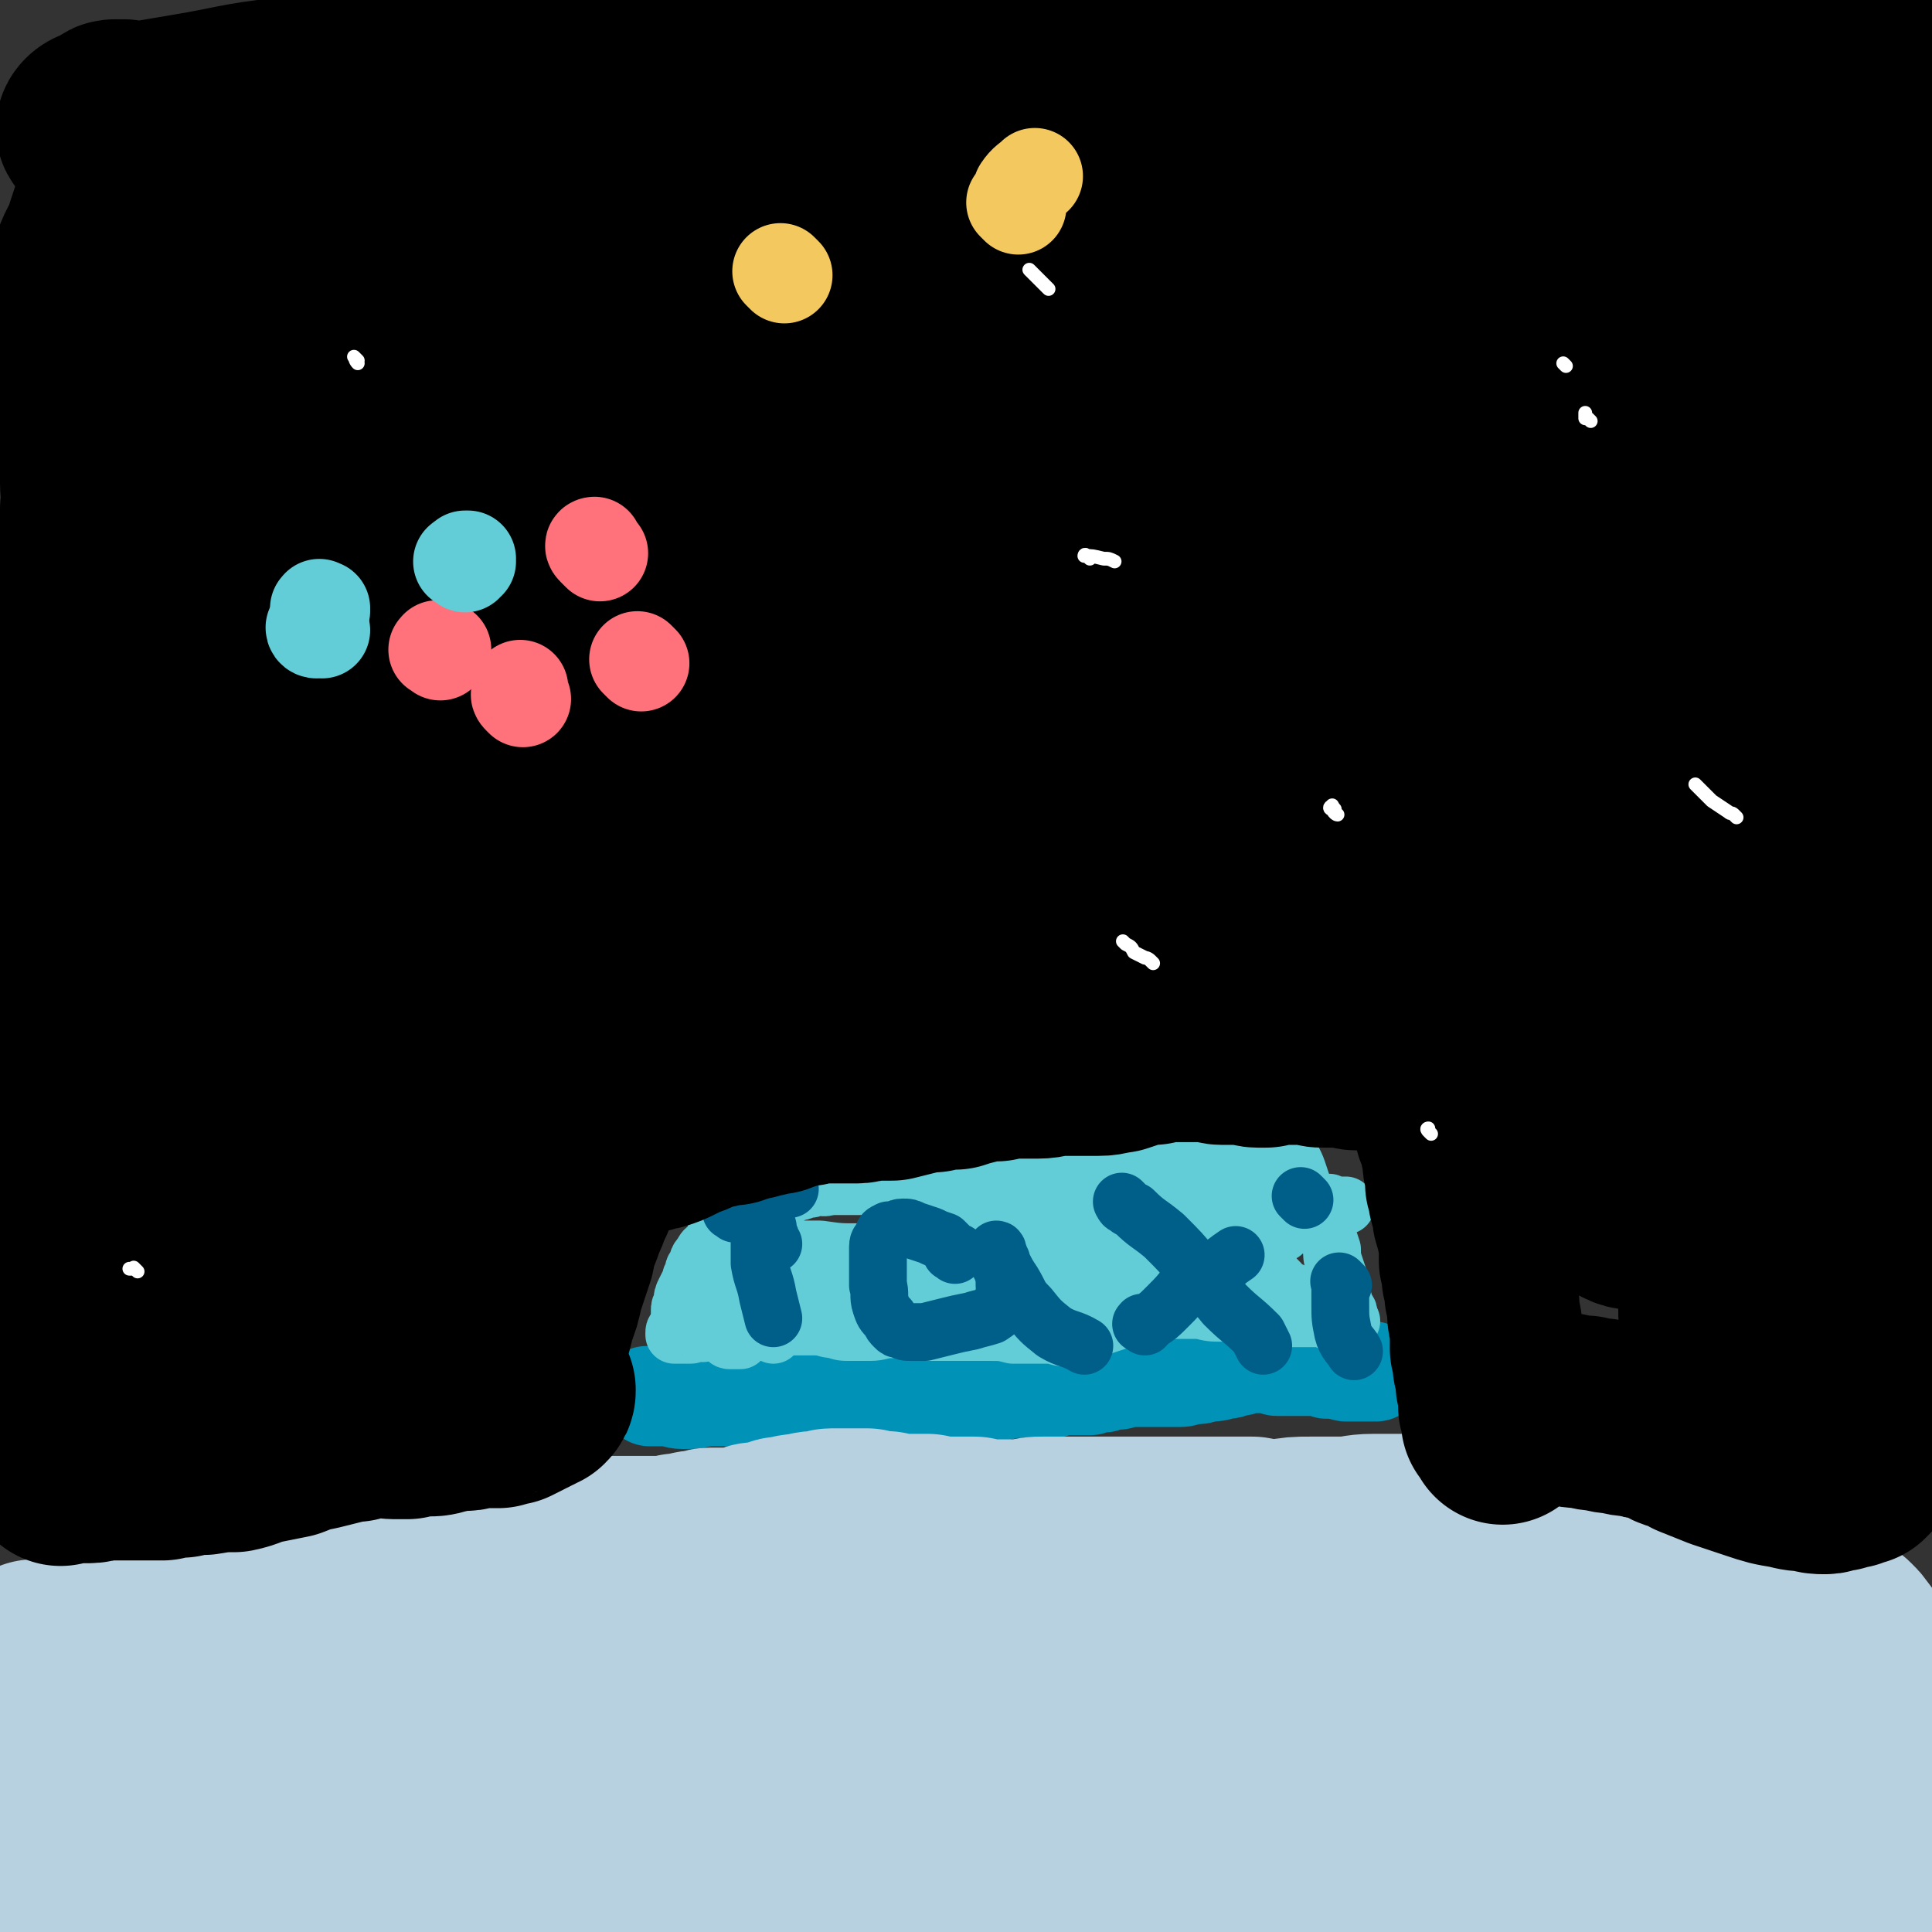 <svg viewBox='0 0 702 702' version='1.1' xmlns='http://www.w3.org/2000/svg' xmlns:xlink='http://www.w3.org/1999/xlink'><rect x="0" y="0" width="702" height="702" fill="#333333" stroke="none"/><g fill='none' stroke='#0093B7' stroke-width='35' stroke-linecap='round' stroke-linejoin='round'><path d='M500,499c-1,-1 -1,-1 -1,-1 -1,-1 0,0 0,0 0,0 0,0 0,0 0,1 0,1 0,1 -1,0 -1,0 -1,0 -1,0 -1,0 -2,0 -1,0 -1,0 -1,0 -3,0 -3,0 -6,0 -4,-1 -4,-1 -7,-1 -3,-1 -3,-1 -6,-1 -3,0 -3,0 -6,0 -3,0 -3,0 -6,0 -1,0 -1,-1 -2,-1 -2,0 -2,0 -3,0 -2,0 -2,0 -3,0 -1,0 -1,0 -3,0 -2,1 -2,1 -4,1 -2,1 -2,1 -4,1 -3,1 -3,1 -6,1 -3,1 -3,1 -5,1 -3,0 -3,1 -5,1 -2,0 -3,0 -5,0 -2,0 -2,0 -4,0 -2,0 -2,0 -4,0 -2,0 -2,0 -4,0 -1,0 -1,0 -3,0 -1,0 -1,1 -3,1 -1,0 -1,0 -3,0 -1,0 -1,1 -2,1 -2,0 -2,0 -3,0 -1,0 -1,1 -2,1 -1,0 -1,0 -2,0 -1,0 -1,0 -2,0 -2,0 -2,0 -3,0 -2,0 -2,0 -3,0 -2,0 -2,1 -4,1 -2,0 -2,0 -5,0 -2,0 -2,0 -5,0 -2,0 -2,0 -5,0 -2,0 -2,1 -4,1 -2,0 -2,0 -3,0 -2,0 -2,0 -3,0 -2,0 -2,0 -3,0 -2,0 -2,0 -3,0 -2,0 -2,0 -4,0 -3,0 -3,0 -5,0 -2,0 -2,0 -5,0 -2,0 -2,1 -5,1 -2,0 -2,0 -5,0 -2,0 -2,1 -4,1 -2,0 -2,0 -3,0 -1,0 -1,0 -2,0 -2,0 -2,0 -3,0 -2,0 -2,0 -3,0 -1,0 -1,0 -3,0 -1,-1 -1,-1 -3,-1 -1,0 -1,0 -2,0 -2,0 -2,1 -3,1 -1,0 -1,0 -2,0 -1,0 -1,0 -2,0 -1,0 -1,0 -2,0 -1,0 -1,0 -2,0 -2,0 -2,0 -3,0 -1,0 -1,0 -3,0 -1,0 -1,0 -2,0 -2,0 -2,0 -3,0 -1,0 -1,0 -2,0 -2,0 -2,0 -3,0 -1,0 -1,0 -2,0 -2,0 -2,0 -3,0 -1,0 -1,0 -2,0 -2,0 -2,0 -4,0 -1,0 -1,0 -3,0 -2,0 -2,0 -3,0 -2,0 -2,0 -3,0 -1,0 -1,-1 -2,-1 -1,0 -2,0 -2,0 0,0 1,0 1,0 '/><path d='M266,506c-1,-1 -1,-1 -1,-1 -1,-1 -1,0 -1,0 -1,1 -1,1 -1,1 -3,1 -3,1 -7,2 -4,1 -4,1 -8,1 -3,0 -3,-1 -6,-1 -2,0 -2,0 -4,0 -1,0 -1,0 -2,0 -1,-1 -2,-1 -1,-1 0,-1 0,0 1,0 1,0 1,0 1,0 '/></g>
<g fill='none' stroke='#63CDD7' stroke-width='21' stroke-linecap='round' stroke-linejoin='round'><path d='M491,480c-1,-1 -1,-1 -1,-1 -1,-1 0,-1 0,-1 0,0 0,0 0,0 0,0 -1,0 -1,0 0,0 0,0 0,0 0,-1 0,-1 0,-1 -1,-3 -1,-3 -1,-5 -1,-3 -1,-3 -1,-6 -1,-3 -1,-3 -2,-6 -1,-3 -1,-3 -1,-6 -1,-3 -1,-3 -2,-6 -2,-3 -2,-3 -3,-5 -1,-3 -1,-3 -2,-5 -2,-3 -2,-3 -3,-5 -1,-3 -1,-3 -2,-6 -1,-3 -1,-3 -2,-5 -1,-2 -2,-2 -2,-4 -1,-1 -1,-2 -1,-2 -1,-2 -1,-1 -1,-2 0,0 0,0 0,0 1,0 1,0 1,1 1,0 0,0 0,1 0,0 0,1 0,1 0,0 -1,0 -1,0 -1,1 -1,1 -2,1 -2,0 -2,0 -4,0 -2,0 -2,1 -4,1 -4,1 -4,1 -8,1 -4,1 -4,1 -8,1 -5,0 -5,1 -9,1 -5,0 -5,0 -10,0 -4,1 -4,1 -9,1 -4,0 -4,0 -8,0 -4,0 -4,0 -7,0 -3,0 -3,1 -6,1 -3,0 -3,0 -6,0 -3,1 -3,1 -6,1 -3,0 -3,1 -7,1 -4,0 -4,0 -8,0 -3,0 -3,0 -7,0 -4,-1 -4,-1 -7,-1 -3,0 -3,0 -6,0 -3,-1 -3,-1 -6,-1 -3,1 -3,1 -7,1 -3,0 -3,0 -6,1 -3,0 -3,0 -6,1 -3,0 -3,1 -5,1 -2,0 -2,0 -4,0 -2,0 -2,0 -4,1 -1,0 -1,0 -3,1 -1,1 -1,1 -2,1 -2,1 -2,0 -4,0 -2,1 -2,1 -4,1 -2,1 -2,1 -4,1 -2,1 -2,2 -4,2 -2,1 -2,1 -5,2 -2,1 -2,1 -4,1 -2,0 -2,0 -4,0 -2,1 -2,1 -3,1 -2,0 -2,0 -3,0 -2,1 -2,1 -3,1 -1,0 -1,0 -2,0 -1,0 -1,0 -1,0 0,0 1,1 1,1 0,1 0,1 0,1 0,1 0,1 0,1 0,1 0,1 0,1 0,1 0,1 0,2 -1,2 -1,2 -1,3 -1,2 -1,2 -2,4 -2,1 -2,1 -3,3 -2,2 -1,2 -2,4 -1,1 -1,1 -1,3 -1,1 -1,1 -1,2 -1,2 -1,2 -2,4 -1,2 -1,2 -1,4 -1,2 -1,2 -1,3 0,2 0,2 0,3 1,0 1,0 1,1 '/><path d='M266,458c-1,-1 -1,-1 -1,-1 -1,-1 0,-1 0,-1 0,0 0,0 0,0 0,-1 0,-1 0,-1 1,-1 2,0 3,0 4,-1 4,-1 9,-1 4,0 4,0 9,0 6,0 6,0 12,0 7,1 7,1 14,1 7,0 7,1 14,1 7,1 7,0 15,1 7,0 7,1 13,1 7,0 7,0 13,0 6,1 6,1 11,1 4,0 4,0 9,0 4,0 4,0 9,0 4,0 4,0 9,0 5,-1 5,-1 10,-1 3,0 3,0 6,0 2,0 2,0 5,0 1,0 1,0 3,0 1,0 1,0 3,0 2,0 2,0 4,0 2,0 2,1 4,1 2,0 2,0 4,0 1,0 1,1 3,1 1,0 1,0 2,0 1,0 2,0 2,0 '/><path d='M431,439c-1,-1 -2,-1 -1,-1 0,-1 1,0 1,0 1,0 0,-1 0,-1 0,0 1,0 1,0 3,1 3,0 6,1 3,2 3,2 6,4 2,2 2,2 5,4 2,2 2,2 4,4 2,3 2,3 4,5 2,3 2,3 4,6 2,3 2,3 4,5 2,3 3,2 5,5 3,2 2,3 5,5 3,2 3,1 6,2 1,1 1,2 2,2 1,1 2,1 2,1 1,0 0,-1 0,-1 0,-1 0,-1 0,-1 -1,-2 -1,-2 -3,-3 -2,-2 -2,-1 -5,-3 -4,-2 -4,-2 -8,-4 -5,-2 -5,-2 -11,-4 -8,-3 -8,-3 -16,-5 -11,-2 -11,-2 -22,-4 -12,-2 -12,-2 -24,-3 -10,-1 -10,-1 -19,-1 -6,0 -6,0 -13,0 -3,0 -3,0 -6,0 -1,0 -1,1 -1,1 1,0 1,-1 2,-1 5,-2 6,-1 11,-2 9,-1 9,-2 18,-2 13,-1 13,-1 27,-1 13,0 13,0 26,0 8,1 8,1 15,1 4,0 4,0 8,0 1,0 2,0 2,0 1,-1 0,-1 0,-1 -2,0 -2,0 -4,0 -6,0 -6,0 -12,0 -14,0 -14,0 -28,0 -18,0 -18,-1 -36,-1 -17,0 -17,1 -33,0 -11,0 -11,-2 -22,-2 -3,-1 -4,0 -5,0 -1,0 0,0 1,0 3,0 3,0 6,0 6,1 6,2 11,2 13,1 13,1 26,1 19,1 19,0 38,1 14,1 14,1 29,2 8,1 8,1 16,2 3,0 3,0 6,0 1,0 1,0 1,0 -2,-1 -2,-1 -5,-1 -5,-2 -5,-2 -12,-2 -12,-1 -12,-1 -25,-1 -16,0 -16,0 -33,1 -15,1 -15,2 -29,3 -12,2 -12,2 -23,3 -6,1 -6,0 -12,1 -2,1 -3,1 -4,1 0,1 1,1 2,1 4,0 4,0 8,0 9,-1 9,-1 18,-2 17,-2 17,-2 35,-4 18,-1 18,-1 36,-2 12,-1 12,-1 24,-1 6,-1 6,0 12,0 1,0 2,0 3,0 0,0 0,0 0,0 -1,0 -1,0 -3,1 -4,1 -4,1 -8,2 -7,3 -7,3 -14,5 -10,3 -10,4 -21,6 -12,3 -12,3 -25,4 -7,1 -7,1 -15,1 -3,-1 -4,-1 -5,-1 0,-1 1,-1 2,-1 5,1 5,1 9,1 11,1 11,0 21,1 14,1 14,0 27,2 11,2 10,3 21,5 8,2 8,2 17,3 6,1 6,1 12,1 5,0 5,0 10,-1 3,0 3,0 5,-1 1,0 2,0 2,0 0,-1 -1,-1 -1,-1 -1,-1 0,-1 0,-1 -1,0 -1,0 -2,0 -2,0 -2,-1 -3,-1 -3,0 -3,0 -6,0 -5,-1 -5,-1 -9,-1 -7,0 -7,1 -13,1 -7,0 -7,0 -13,0 -5,0 -5,0 -11,0 -3,0 -3,0 -5,0 -1,0 -2,0 -2,0 0,0 1,1 1,1 2,0 2,0 4,0 3,1 3,1 6,1 4,1 4,1 8,1 4,0 4,1 8,1 4,0 4,0 8,0 4,1 4,1 9,1 4,0 4,0 8,0 2,0 2,0 4,0 2,0 2,-1 2,-1 0,-1 -1,0 -1,0 -2,-1 -2,-1 -4,-1 -4,-1 -4,-1 -8,-1 -6,0 -6,0 -11,0 -6,0 -6,0 -12,0 -6,0 -6,0 -12,0 -5,0 -5,0 -10,0 -4,1 -4,1 -9,1 -3,1 -3,1 -7,2 -3,1 -3,1 -6,2 -3,1 -3,1 -6,2 -3,1 -3,1 -5,2 -3,1 -3,1 -5,1 -3,0 -3,-1 -6,-1 -3,0 -3,0 -6,0 -4,0 -4,0 -7,0 -4,-1 -4,-1 -8,-1 -3,0 -3,0 -7,0 -3,0 -3,0 -6,0 -3,0 -3,0 -6,0 -2,0 -3,0 -5,0 -3,0 -3,-1 -6,-1 -3,0 -3,0 -6,0 -4,0 -4,1 -8,1 -3,0 -3,0 -7,0 -3,0 -3,0 -6,-1 -3,0 -3,-1 -7,-1 -3,0 -3,0 -6,0 -4,0 -4,0 -7,0 -2,0 -2,0 -5,0 -2,1 -2,1 -5,1 -1,1 -1,1 -3,1 -1,1 -1,1 -3,1 -1,1 -1,1 -2,1 -1,0 -1,0 -1,0 0,1 1,1 1,1 2,0 2,0 4,0 0,-1 0,-1 1,-1 '/><path d='M281,485c-1,-1 -1,-1 -1,-1 -1,-1 0,-1 0,-1 0,0 0,0 0,0 0,-1 0,-1 0,-2 1,0 1,0 2,0 4,-1 4,-2 8,-2 5,-1 5,-1 10,-1 7,-1 7,-1 14,-1 8,0 8,0 16,0 9,1 9,1 18,1 8,1 8,1 16,1 5,1 5,1 11,1 2,0 3,0 3,0 1,0 0,0 -1,0 -2,0 -2,0 -5,0 -5,-1 -5,-1 -10,-1 -8,-1 -8,-1 -15,-2 -8,-2 -8,-2 -17,-3 -8,-2 -8,-2 -16,-2 -7,-1 -7,-1 -14,-1 -5,0 -5,0 -11,0 -2,1 -2,0 -5,1 -1,0 -1,1 -1,1 0,0 1,0 2,0 2,1 2,1 4,1 3,-1 3,-1 7,-1 7,0 7,1 14,1 12,1 12,1 23,1 11,0 11,0 22,0 4,0 5,0 8,-1 1,-1 1,-2 1,-2 -1,-2 -1,-2 -3,-3 -4,-2 -4,-2 -8,-2 -5,-1 -5,-1 -11,-1 -9,1 -9,1 -18,2 -7,2 -7,2 -15,3 -5,1 -5,1 -11,1 -3,1 -3,1 -7,1 -3,1 -3,1 -6,1 -3,1 -3,1 -6,1 -3,1 -2,1 -5,2 -2,1 -2,1 -4,1 -2,1 -2,1 -3,1 -2,1 -2,2 -3,2 -2,1 -2,1 -4,2 -2,1 -2,1 -4,1 -1,1 -1,0 -3,0 -1,0 -1,1 -2,1 -1,0 -1,0 -2,0 -1,0 -1,0 -2,0 -1,0 -1,0 -1,0 -1,0 -1,0 -1,0 0,-1 0,-1 0,-1 0,-1 1,-1 1,-1 1,-1 1,-1 2,-1 2,-3 2,-3 4,-6 1,-1 1,-1 2,-2 '/><path d='M256,477c-1,-1 -1,-1 -1,-1 -1,-1 0,-1 0,-2 0,-1 1,-1 1,-2 0,-2 0,-2 0,-4 1,-5 1,-5 3,-10 1,-3 2,-3 5,-6 1,-1 1,-1 2,-2 '/><path d='M293,431c-1,-1 -1,-1 -1,-1 -1,-1 -1,0 -1,0 0,0 0,0 0,0 1,0 1,0 2,0 4,1 4,1 9,1 4,0 4,0 8,0 5,0 5,0 10,0 4,-1 4,-1 9,-1 4,0 4,1 9,1 6,0 6,1 11,1 7,0 7,0 13,0 8,1 8,1 15,1 9,0 9,0 17,0 9,-1 9,-1 17,-2 7,-1 7,0 15,-1 5,-1 5,-1 11,-2 3,-1 3,-1 7,-1 3,-1 3,-1 6,0 4,1 4,1 8,2 4,2 3,2 7,3 5,2 5,2 10,3 4,2 4,2 8,2 2,1 2,1 4,1 1,0 2,0 2,0 '/></g>
<g fill='none' stroke='#005F89' stroke-width='21' stroke-linecap='round' stroke-linejoin='round'><path d='M281,452c-1,-1 -1,-1 -1,-1 -1,-1 0,-1 0,-1 0,-1 -1,-1 -1,-1 0,-2 0,-2 0,-3 -1,-2 -1,-2 -1,-3 -1,-1 -1,-1 -1,-2 0,0 0,0 0,0 0,1 0,1 0,2 -1,3 -1,3 -1,6 0,5 0,5 0,10 1,6 2,6 3,12 1,4 1,4 2,8 '/><path d='M267,441c-1,-1 -2,-1 -1,-1 0,-1 0,-1 1,-1 1,0 1,0 2,0 1,-1 1,-1 1,-1 1,-1 1,-1 2,-1 1,-1 1,0 1,0 2,-1 2,-1 4,-1 5,-2 6,-3 10,-4 '/><path d='M347,456c-1,-1 -2,-1 -1,-1 0,-1 1,0 2,0 0,0 -1,0 -2,0 0,0 0,-1 0,-1 -1,-1 -1,-1 -1,-1 -1,-1 -1,-1 -2,-2 -3,-1 -3,-1 -5,-2 -3,-1 -3,-1 -6,-2 -2,-1 -2,-1 -4,-1 -2,0 -2,1 -3,1 -1,0 -2,0 -2,0 -2,1 -2,1 -2,2 -1,2 -2,2 -2,4 0,3 0,3 0,6 0,4 0,4 0,8 1,3 0,4 1,7 1,3 1,3 3,5 1,2 1,2 2,3 1,1 1,1 2,1 2,1 2,1 4,1 2,0 3,0 5,0 4,-1 4,-1 8,-2 4,-1 4,-1 9,-2 3,-1 4,-1 7,-2 3,-2 3,-2 4,-5 2,-3 1,-3 1,-6 0,-3 0,-3 -1,-6 -1,-2 -1,-2 -2,-4 0,-1 -1,-2 0,-2 0,-1 0,-1 0,-1 1,0 0,1 1,2 0,2 1,1 1,3 2,4 2,4 4,7 3,5 2,5 6,9 4,5 4,5 9,9 5,3 6,2 11,5 '/><path d='M416,482c-1,-1 -2,-1 -1,-1 0,-1 0,0 1,0 0,0 0,0 0,0 1,0 1,0 2,-1 3,-2 3,-2 6,-5 4,-4 4,-4 8,-9 1,-2 1,-2 2,-4 '/><path d='M409,438c-1,-1 -2,-2 -1,-1 0,0 0,1 1,1 1,1 1,1 3,2 5,5 5,4 11,9 6,6 6,6 11,12 6,6 6,7 11,13 6,6 6,5 12,11 1,2 1,2 2,4 '/><path d='M488,467c-1,-1 -1,-1 -1,-1 -1,-1 0,0 0,0 0,2 0,2 0,4 0,2 0,2 0,4 0,5 0,5 1,10 1,4 3,5 4,7 '/><path d='M474,436c-1,-1 -1,-1 -1,-1 -1,-1 0,0 0,0 '/><path d='M439,466c-1,-1 -1,-1 -1,-1 -1,-1 0,0 0,0 0,0 0,-1 0,-1 1,-1 1,-1 3,-2 4,-3 5,-4 8,-6 '/></g>
<g fill='none' stroke='#B8D1E1' stroke-width='21' stroke-linecap='round' stroke-linejoin='round'><path d='M520,554c-1,-1 -1,-1 -1,-1 -1,-1 -1,0 -1,0 -1,0 0,1 0,1 0,0 1,0 1,0 3,0 3,0 6,0 4,0 4,0 9,1 4,1 4,1 9,1 6,1 6,1 11,1 6,1 6,1 11,1 6,1 6,1 11,2 4,1 4,0 9,1 3,1 3,1 7,1 4,1 4,1 8,2 4,1 4,1 9,2 4,1 4,1 8,2 4,1 4,2 8,2 4,1 4,1 9,1 3,1 3,2 6,2 4,1 4,1 7,1 4,1 4,1 7,1 3,0 3,0 7,0 2,0 2,0 5,0 2,1 2,1 4,1 1,0 1,0 2,0 1,0 1,0 2,0 1,0 1,0 2,0 0,0 0,1 0,1 1,0 1,0 1,0 0,0 0,0 0,0 1,0 1,0 2,0 1,0 1,0 1,0 1,0 1,0 1,0 1,0 1,0 1,0 1,0 1,0 1,0 0,0 0,0 0,0 1,0 1,0 1,0 0,0 0,0 0,0 0,0 -1,0 0,0 0,-1 1,0 1,0 1,0 0,0 0,1 0,0 0,1 0,1 0,1 0,1 0,1 0,2 0,2 0,4 0,4 -1,4 -1,7 -1,5 -1,5 -1,11 -1,6 -1,6 -2,13 -1,7 -1,7 -2,14 -1,7 -1,7 -2,14 -1,7 -2,7 -2,15 -1,7 -1,7 -1,13 -1,7 -1,7 -1,13 0,5 0,5 0,10 1,3 1,3 1,6 0,2 0,2 0,4 1,1 1,1 1,2 0,1 0,1 0,2 0,0 0,0 0,0 '/><path d='M680,678c-1,-1 -1,-1 -1,-1 -1,-1 0,0 0,0 0,0 0,0 -1,0 0,0 0,0 0,0 '/></g>
<g fill='none' stroke='#B8D1E1' stroke-width='70' stroke-linecap='round' stroke-linejoin='round'><path d='M687,687c-1,-1 -1,-1 -1,-1 -1,-1 0,0 0,0 0,0 0,0 0,0 -1,1 -1,1 -3,1 -6,1 -6,0 -11,0 -9,1 -9,1 -17,2 -9,2 -9,2 -17,3 -10,2 -10,2 -20,3 -14,1 -14,2 -27,2 -15,1 -15,1 -30,1 -16,1 -16,1 -31,2 -19,1 -19,1 -38,1 -22,1 -22,2 -44,2 -23,0 -23,0 -46,0 -21,-1 -21,-1 -42,-1 -22,-1 -22,-1 -44,-1 -21,0 -21,1 -42,1 -20,0 -20,0 -39,1 -22,1 -22,1 -43,3 -23,2 -23,2 -47,5 -23,2 -23,2 -46,5 -21,3 -21,3 -41,6 -10,1 -10,2 -21,2 -7,1 -8,2 -15,1 -5,-1 -4,-2 -9,-4 -1,-1 -1,-1 -2,-2 '/><path d='M14,603c-1,-1 -1,-1 -1,-1 -1,-1 0,0 0,0 1,0 1,0 1,0 1,0 1,0 1,0 1,0 1,0 1,0 1,0 1,0 2,0 1,0 1,0 1,0 1,0 1,0 2,0 0,0 0,0 1,0 0,0 0,-1 1,-1 2,0 2,0 4,0 1,-1 1,-1 3,-1 2,-1 2,-1 5,-1 2,-1 2,-2 4,-2 3,-1 3,-1 6,-1 4,-1 4,-1 7,-2 4,-1 4,-2 7,-2 4,-1 4,-1 7,-2 3,-1 3,-1 7,-1 3,-1 3,-1 6,-1 3,-1 3,-2 6,-2 3,-1 3,-1 6,-1 3,-1 3,-1 6,-1 2,-1 2,-1 4,-1 2,-1 2,-1 4,-1 1,0 1,0 3,0 2,-1 2,-1 4,-1 2,1 2,1 4,1 3,0 3,0 5,0 3,0 3,0 5,0 3,-1 3,-1 5,-1 3,-1 3,-1 6,-1 3,-1 3,-1 5,-1 3,-1 3,-1 6,-1 2,-1 2,-1 4,-1 3,0 3,-1 6,-1 2,0 2,0 5,0 3,0 3,0 5,-1 3,0 3,-1 5,-1 3,0 3,0 6,0 3,-1 3,-1 6,-1 3,-1 3,-1 6,-1 3,0 3,-1 7,-1 3,0 3,0 6,0 3,-1 3,-1 7,-1 4,0 4,-1 8,-1 4,0 4,0 9,0 4,0 4,0 9,0 4,-1 4,-1 8,-1 4,0 4,0 8,0 4,0 4,0 8,0 4,0 4,1 8,1 4,1 4,0 8,1 4,0 4,1 8,1 4,0 4,0 8,0 4,0 4,1 8,1 4,0 4,0 9,0 4,0 4,0 8,0 4,1 4,1 8,1 4,1 4,1 8,1 4,0 4,0 8,0 4,0 4,0 8,0 4,0 4,1 8,1 4,0 4,0 9,0 4,-1 4,-1 8,-1 5,0 5,0 9,0 5,0 5,0 10,0 4,0 4,0 8,0 3,0 3,0 7,0 3,0 3,-1 7,-1 3,0 3,0 7,0 3,1 3,1 7,1 3,0 3,1 6,1 4,0 4,0 7,0 3,0 3,0 5,0 3,0 3,0 5,0 3,0 3,1 5,1 3,1 3,0 7,1 3,1 3,1 6,1 4,1 4,1 8,1 3,0 3,1 7,1 3,0 3,0 6,0 3,0 3,0 6,0 3,0 3,0 5,0 3,1 3,1 6,1 3,0 3,0 6,0 3,0 3,1 6,1 3,0 3,0 6,0 3,0 3,0 6,0 3,0 3,0 6,0 3,1 3,1 6,1 4,1 4,1 7,1 4,1 4,1 8,1 4,1 4,1 8,1 4,1 4,1 9,1 5,0 5,1 10,1 5,0 5,0 10,0 5,1 5,1 10,1 4,0 4,1 9,1 4,0 4,0 8,0 4,1 4,2 8,2 3,1 3,1 6,1 3,1 3,1 6,2 3,1 3,2 5,2 3,1 3,1 6,2 2,1 2,1 4,1 2,0 2,0 3,0 1,0 1,0 2,0 1,0 1,0 2,0 1,0 1,0 1,0 0,1 0,1 1,1 0,0 0,0 0,1 1,1 1,1 1,1 0,1 0,1 0,1 1,0 1,0 1,0 0,1 0,1 0,1 1,1 1,1 1,1 0,1 0,1 0,1 1,1 1,1 1,2 0,1 1,1 1,1 1,1 1,1 1,2 1,2 1,2 1,3 1,1 1,1 1,2 0,1 0,1 0,2 1,1 1,1 1,2 0,1 0,1 0,1 1,1 1,1 1,2 0,1 0,1 0,1 0,1 0,1 0,2 0,0 -1,0 -1,0 -4,0 -4,0 -9,0 -15,0 -15,-1 -30,0 -25,1 -25,2 -50,3 -33,1 -33,1 -66,3 -35,2 -35,1 -70,4 -34,2 -34,1 -67,5 -33,4 -33,5 -65,10 -28,5 -28,5 -57,11 -22,4 -22,6 -45,10 -15,2 -15,3 -30,3 -6,0 -9,0 -11,-3 -2,-1 1,-3 3,-4 9,-4 10,-3 20,-6 26,-6 26,-6 52,-12 33,-9 33,-10 66,-17 34,-8 34,-8 68,-13 32,-4 32,-5 64,-7 30,-2 30,-3 60,-2 30,1 30,2 60,6 27,4 27,5 53,11 19,5 19,6 37,12 9,3 9,4 16,8 2,1 3,2 3,2 0,1 -1,1 -2,1 -7,-2 -7,-3 -14,-5 -20,-4 -20,-5 -40,-8 -37,-6 -37,-5 -75,-9 -52,-7 -51,-8 -103,-13 -56,-5 -56,-5 -112,-7 -46,-1 -46,-1 -92,1 -38,2 -38,2 -76,7 -29,4 -28,5 -56,11 -14,2 -14,2 -27,5 -1,1 -2,2 -1,2 9,2 11,2 22,2 23,1 23,2 47,1 32,-1 32,-1 64,-3 44,-4 44,-5 87,-10 44,-5 44,-5 87,-12 33,-5 33,-4 66,-11 20,-4 21,-4 40,-11 8,-3 13,-4 14,-8 1,-2 -4,-4 -10,-5 -25,-4 -25,-3 -50,-5 -42,-2 -42,-2 -84,-2 -46,-1 -46,-2 -93,0 -49,2 -50,1 -99,8 -45,7 -45,7 -89,19 -23,5 -22,7 -44,15 -13,5 -17,4 -26,11 -2,2 0,4 3,6 10,6 10,7 22,10 21,6 22,5 44,8 30,4 30,4 60,6 32,3 32,2 63,5 32,2 32,3 64,5 20,1 20,1 41,2 7,1 12,1 14,2 2,1 -3,3 -7,3 -16,3 -17,1 -33,3 -27,4 -27,4 -54,8 -36,5 -36,4 -71,9 -36,6 -37,4 -72,12 -28,6 -28,6 -55,15 -9,3 -9,2 -17,8 -3,2 -3,3 -4,7 -1,2 0,4 1,4 2,0 3,-1 4,-3 3,-5 2,-6 5,-9 8,-9 8,-9 18,-16 11,-8 12,-7 25,-14 '/><path d='M203,568c-1,-1 -2,-1 -1,-1 0,-1 1,0 1,0 1,0 0,-1 0,-1 1,-1 2,0 3,0 3,-1 3,-2 7,-2 3,0 3,0 7,0 4,0 4,0 7,0 3,0 3,0 6,0 3,0 3,0 5,0 3,0 3,0 6,0 2,-1 2,-1 5,-1 2,0 2,-1 4,-1 1,0 1,0 3,0 1,0 1,-1 2,-1 2,0 2,0 3,0 1,0 1,0 2,0 1,0 1,0 2,0 2,0 2,0 3,0 1,0 1,0 2,0 2,0 2,-1 3,-1 1,-1 1,-1 3,-1 1,0 1,0 3,0 1,-1 1,-1 2,-1 2,0 2,-1 3,-1 2,0 2,0 3,0 2,-1 2,-1 3,-1 1,0 1,0 3,0 2,-1 2,-1 3,-1 2,0 2,0 3,0 2,0 2,-1 3,-1 2,0 2,0 3,0 2,0 2,0 3,0 2,0 2,0 4,0 1,0 1,0 3,0 2,1 2,1 3,1 2,0 2,0 4,0 2,1 2,1 4,1 1,0 1,0 3,0 2,0 2,0 4,0 2,0 2,0 4,0 3,1 3,1 6,1 3,0 3,0 5,0 3,0 3,0 6,0 3,1 3,1 5,1 3,0 3,0 6,0 4,0 4,0 7,0 4,-1 4,-1 7,-1 3,0 3,0 7,0 3,0 3,0 7,0 3,0 3,0 7,0 4,0 4,0 7,0 3,0 3,0 6,0 4,0 4,0 7,0 3,0 3,0 6,0 4,0 4,0 7,0 3,0 3,0 7,0 3,0 3,0 7,0 4,0 4,0 8,0 5,1 5,1 10,1 6,-1 6,-1 11,-1 6,0 6,0 12,0 5,0 5,-1 11,-1 6,0 6,0 12,0 5,0 5,0 11,0 6,0 6,0 12,0 6,0 6,0 12,1 6,1 6,1 13,1 5,1 5,1 11,2 6,2 6,2 13,3 7,2 7,1 14,2 8,2 8,3 15,5 8,2 9,2 16,4 8,2 8,2 15,5 6,2 6,2 12,5 4,2 4,2 8,4 3,1 2,1 4,3 2,1 2,1 3,2 2,2 2,2 2,3 2,1 1,1 2,3 2,2 1,2 3,3 1,2 1,2 2,3 2,1 2,1 3,2 1,2 1,2 2,3 '/><path d='M29,665c-1,-1 -1,-1 -1,-1 -1,-1 0,-1 0,-1 -1,0 -1,0 -2,0 -1,0 0,1 -1,1 -1,1 -1,0 -1,0 -1,1 -1,1 -1,1 -2,2 -2,2 -3,4 -2,4 -2,4 -4,8 -1,3 -1,3 -3,6 '/></g>
<g fill='none' stroke='#FF7799' stroke-width='35' stroke-linecap='round' stroke-linejoin='round'><path d='M267,259c-1,-1 -1,-1 -1,-1 -1,-1 -1,0 -1,0 0,0 0,0 0,0 0,-1 0,-1 0,-1 '/><path d='M287,294c-1,-1 -1,-1 -1,-1 -1,-1 0,0 0,0 0,0 0,0 0,0 '/><path d='M277,257c-1,-1 -1,-1 -1,-1 -1,-1 -1,0 -1,0 -1,0 0,-1 0,-1 -1,-1 -1,-1 -1,-1 '/><path d='M249,304c-1,-1 -2,-1 -1,-1 0,-1 1,0 1,0 2,0 2,-1 2,-1 '/><path d='M197,297c-1,-1 -1,-1 -1,-1 -1,-1 -1,-1 -1,-1 0,0 0,0 -1,0 0,0 0,0 0,0 '/><path d='M152,299c-1,-1 -2,-1 -1,-1 0,-1 0,0 1,0 '/><path d='M113,319c-1,-1 -2,-1 -1,-1 0,-2 1,-2 3,-3 1,0 1,0 2,-1 '/><path d='M158,317c-1,-1 -1,-1 -1,-1 -1,-1 0,-1 0,-1 0,0 0,0 0,-1 '/><path d='M188,322c-1,-1 -1,-1 -1,-1 -1,-1 0,0 0,0 0,-1 0,-1 0,-2 0,-1 0,-1 0,-1 '/><path d='M145,201c-1,-1 -2,-1 -1,-1 0,-1 0,-1 1,-1 '/><path d='M348,318c-1,-1 -1,-1 -1,-1 -1,-1 0,0 0,0 0,0 0,0 0,0 '/><path d='M390,325c-1,-1 -2,-1 -1,-1 0,-1 0,0 1,0 1,0 1,-1 2,-1 0,0 0,0 1,0 '/><path d='M404,335c-1,-1 -1,-1 -1,-1 -1,-1 0,0 0,0 1,0 1,0 2,0 '/></g>
<g fill='none' stroke='#33AA77' stroke-width='35' stroke-linecap='round' stroke-linejoin='round'><path d='M364,392c-1,-1 -2,-1 -1,-1 0,-1 1,0 2,-1 1,0 1,-1 1,-1 1,0 1,0 1,0 '/></g>
<g fill='none' stroke='#FED3A2' stroke-width='35' stroke-linecap='round' stroke-linejoin='round'><path d='M232,384c-1,-1 -1,-1 -1,-1 -1,-1 0,0 0,0 1,0 1,0 1,-1 '/></g>
<g fill='none' stroke='#63CDD7' stroke-width='35' stroke-linecap='round' stroke-linejoin='round'><path d='M61,359c-1,-1 -1,-1 -1,-1 -1,-1 0,-1 0,-1 0,0 0,0 0,0 3,-1 3,-1 5,-3 '/><path d='M79,357c-1,-1 -1,-1 -1,-1 -1,-1 0,0 -1,0 0,0 0,0 0,0 -1,0 -1,0 -1,0 '/><path d='M104,259c-1,-1 -1,-1 -1,-1 -1,-1 -1,0 -1,0 -1,-1 -1,-1 -1,-1 -1,-1 -1,-1 -1,-1 0,0 0,0 0,0 '/><path d='M126,265c-1,-1 -1,-1 -1,-1 -1,-1 0,-1 0,-1 0,-1 1,-1 1,-1 0,0 0,0 0,0 '/><path d='M168,247c-1,-1 -1,-1 -1,-1 -1,-1 0,0 0,0 0,0 0,1 0,1 '/><path d='M196,267c-1,-1 -1,-1 -1,-1 -1,-1 0,0 0,0 0,0 0,0 0,0 1,0 1,0 1,0 '/><path d='M134,356c-1,-1 -1,-1 -1,-1 -1,-1 0,0 0,0 0,0 -1,-1 -1,-1 0,0 0,0 0,0 '/><path d='M171,371c-1,-1 -1,-1 -1,-1 -1,-1 0,0 0,0 0,0 -1,-1 -1,-1 -1,-1 -1,-1 -1,-1 '/><path d='M193,369c-1,-1 -1,-1 -1,-1 -1,-1 0,0 0,0 0,0 0,0 -1,0 '/><path d='M207,356c-1,-1 -1,-1 -1,-1 -1,-1 0,0 0,0 '/></g>
<g fill='none' stroke='#F3C85F' stroke-width='35' stroke-linecap='round' stroke-linejoin='round'><path d='M219,105c-1,-1 -1,-1 -1,-1 -1,-1 0,-1 0,-1 0,-1 -1,-1 -1,-1 0,-4 1,-4 2,-7 1,-2 1,-2 2,-4 '/><path d='M406,42c-1,-1 -1,-1 -1,-1 -1,-1 0,-1 0,-1 0,-1 0,-1 0,-1 '/></g>
<g fill='none' stroke='#63CDD7' stroke-width='35' stroke-linecap='round' stroke-linejoin='round'><path d='M589,356c-1,-1 -1,-1 -1,-1 -1,-1 -1,-1 -1,-2 0,-3 0,-3 0,-6 -1,-8 -1,-8 -1,-15 0,-20 1,-20 1,-39 1,-23 1,-23 2,-47 1,-25 1,-25 2,-50 2,-28 1,-28 4,-56 2,-30 3,-30 6,-60 3,-26 4,-26 7,-52 2,-17 2,-17 4,-33 1,-6 1,-6 2,-13 0,-1 0,-2 0,-2 -1,0 -1,1 -1,2 -1,1 -1,1 -2,2 -1,1 -1,1 -1,2 -1,1 0,1 0,1 0,1 0,1 0,2 0,1 0,1 0,1 2,2 2,2 4,4 3,3 3,3 6,5 4,4 4,4 9,8 7,4 7,5 14,9 7,4 7,3 14,7 6,3 6,3 12,6 4,2 4,1 8,3 3,1 3,1 6,2 0,1 0,1 1,1 '/><path d='M677,86c-1,-1 -1,-2 -1,-1 -1,0 0,1 0,2 -1,11 -2,11 -3,22 -2,20 -2,20 -4,41 -1,20 -1,21 -1,41 0,11 0,11 1,22 2,12 2,12 4,23 2,13 2,13 4,26 2,13 1,13 3,26 1,11 2,11 3,23 2,9 1,9 2,17 1,5 1,5 1,9 1,3 1,3 1,6 1,1 1,1 1,2 0,0 0,0 0,0 0,-1 0,-1 0,-2 0,-9 0,-9 0,-18 0,-26 1,-26 0,-52 -2,-46 -2,-46 -5,-92 -3,-38 -3,-37 -6,-75 -2,-33 -1,-33 -3,-66 -1,-16 -1,-16 -3,-31 0,-3 -2,-9 -3,-7 -3,6 -3,12 -6,24 -5,26 -5,26 -8,53 -4,33 -4,33 -7,66 -3,33 -4,33 -4,65 -1,26 -1,27 2,52 2,16 2,17 8,32 2,6 3,8 7,11 2,1 4,0 6,-2 3,-4 3,-4 4,-9 3,-14 3,-15 4,-29 2,-36 2,-37 3,-73 0,-35 -1,-35 -2,-70 -1,-35 0,-35 -1,-71 -1,-23 1,-23 -2,-45 -1,-7 -2,-15 -5,-13 -5,4 -8,12 -12,24 -11,29 -10,30 -17,60 -9,36 -9,36 -14,73 -6,34 -6,34 -8,68 -1,25 -1,25 1,49 1,13 2,14 7,25 1,3 3,4 6,3 4,-1 4,-3 6,-7 5,-11 5,-11 8,-23 5,-23 5,-24 8,-48 3,-29 3,-29 3,-59 1,-27 2,-27 -1,-54 -1,-16 1,-21 -6,-30 -3,-4 -9,-2 -13,3 -12,18 -12,20 -19,42 -10,30 -9,31 -14,63 -6,31 -6,32 -7,63 -2,22 -2,23 0,45 1,10 1,11 5,20 1,2 4,2 6,1 5,-3 5,-4 7,-10 9,-15 10,-15 15,-31 10,-28 10,-29 17,-58 8,-30 7,-30 12,-61 3,-18 3,-18 4,-37 1,-4 1,-11 0,-9 -2,6 -3,12 -6,24 -6,27 -6,27 -11,54 -6,32 -6,32 -11,63 -4,26 -4,26 -7,52 -2,15 -3,15 -4,30 -1,4 -1,5 -1,8 0,1 1,0 1,0 2,-1 2,-2 4,-2 2,-1 2,-2 5,-2 2,0 2,0 5,0 2,1 2,1 4,2 2,0 2,0 4,0 3,1 3,1 6,1 4,1 4,1 9,1 4,1 4,1 9,1 5,-1 5,-1 10,-3 5,-2 6,-4 9,-6 '/></g>
<g fill='none' stroke='#000000' stroke-width='35' stroke-linecap='round' stroke-linejoin='round'><path d='M79,123c-1,-1 -1,-1 -1,-1 -1,-1 -1,-1 -1,-1 1,-1 1,-1 3,-1 7,-4 7,-4 15,-6 16,-5 16,-4 32,-8 19,-4 19,-5 39,-8 21,-4 21,-4 42,-7 24,-3 24,-2 49,-5 24,-2 24,-2 48,-5 21,-2 21,-2 43,-4 20,-2 20,-2 41,-4 20,-1 20,-1 41,-2 17,-1 17,-2 34,-2 16,-1 16,-1 33,-1 16,0 16,0 32,0 13,0 13,0 27,0 12,0 12,0 23,0 9,0 9,1 18,1 8,1 8,1 16,1 5,1 5,1 11,2 4,1 4,1 8,1 3,1 3,1 6,1 3,1 3,1 6,2 2,1 2,1 4,1 1,0 1,0 3,0 1,1 1,1 2,1 0,0 0,0 1,0 0,0 0,0 0,0 1,0 0,-1 0,-1 0,0 -1,0 -1,0 -1,0 0,-1 -1,-1 0,-1 -1,0 -1,0 0,0 0,-1 0,-1 0,0 -1,0 -1,0 -1,0 -1,0 -2,0 -3,0 -3,-1 -6,-1 -9,-1 -9,0 -18,0 -16,-1 -16,-1 -31,-1 -21,-1 -21,-1 -42,-1 -24,-2 -24,-2 -47,-3 -28,-2 -28,-2 -55,-3 -29,-1 -29,-1 -57,-3 -29,-1 -29,-1 -57,-3 -31,-2 -31,-3 -61,-6 -29,-3 -29,-3 -58,-7 -27,-3 -27,-3 -53,-7 -22,-3 -22,-3 -44,-6 -13,-2 -14,-2 -27,-5 -3,-1 -7,-2 -7,-2 0,-1 4,-1 7,-1 12,0 12,-1 24,-1 22,1 22,0 45,1 27,2 27,2 53,4 32,3 32,3 64,7 34,4 33,4 67,8 33,5 33,5 67,9 31,5 31,5 61,9 29,5 29,5 58,9 27,4 27,4 54,7 21,3 21,3 43,5 15,1 15,0 30,1 5,0 5,1 10,1 '/></g>
<g fill='none' stroke='#000000' stroke-width='70' stroke-linecap='round' stroke-linejoin='round'><path d='M665,44c-1,-1 -1,-1 -1,-1 -1,-2 -1,-2 -1,-3 -1,-1 -1,-1 -1,-3 -2,-2 -2,-3 -4,-4 -1,-1 -2,-1 -2,0 -1,4 0,5 0,9 -1,13 -1,13 -2,26 -2,18 -2,18 -3,35 -2,21 -2,21 -4,41 -2,23 -1,23 -4,45 -2,24 -3,24 -6,48 -3,26 -3,26 -6,53 -3,28 -4,28 -6,56 -2,23 -2,23 -3,46 -1,18 -1,18 -1,36 0,13 1,13 1,27 0,9 0,9 1,19 0,6 0,6 1,13 1,2 1,2 2,4 1,1 1,1 2,0 0,-1 0,-1 0,-3 0,-2 0,-2 0,-5 0,-8 0,-8 0,-16 1,-25 2,-25 4,-50 2,-31 2,-31 4,-62 2,-36 2,-36 4,-71 1,-35 1,-35 2,-69 2,-32 1,-32 3,-64 2,-24 2,-24 4,-47 2,-17 2,-17 4,-34 1,-9 0,-10 2,-19 1,-2 2,-4 3,-4 1,0 0,2 0,3 0,4 1,4 1,9 0,11 0,11 0,23 0,21 0,21 0,42 0,31 -1,31 -1,61 -1,34 -2,34 -1,68 1,34 1,34 4,68 1,21 2,21 5,42 1,10 1,10 3,20 2,7 2,7 3,14 1,3 1,3 2,5 1,1 2,2 2,1 0,-4 0,-5 0,-10 -1,-22 -1,-22 -1,-44 -1,-50 -2,-50 -2,-101 0,-43 -1,-43 1,-87 1,-43 2,-43 6,-86 3,-35 3,-35 7,-69 1,-12 1,-12 2,-24 0,-3 1,-5 1,-5 -1,2 -1,5 -1,9 -2,16 -1,16 -4,32 -5,44 -5,44 -12,88 -7,42 -8,42 -14,85 -6,34 -6,34 -11,68 -3,25 -3,25 -4,51 0,14 -1,15 2,29 1,5 2,6 6,9 1,2 3,1 4,-1 3,-2 3,-3 3,-7 2,-12 2,-12 2,-25 1,-29 1,-29 1,-59 0,-39 0,-39 0,-79 -1,-41 0,-41 -1,-81 -2,-31 0,-31 -6,-61 -2,-13 -3,-18 -10,-25 -3,-3 -7,-1 -10,3 -9,11 -9,13 -13,26 -8,21 -8,21 -11,42 -4,23 -4,24 -4,47 1,21 1,22 6,42 3,15 3,16 11,29 6,9 7,10 16,16 7,4 8,3 16,4 4,0 5,0 9,-2 3,-2 3,-2 5,-4 2,-3 3,-4 3,-8 1,-8 0,-8 -1,-16 -2,-18 -2,-18 -6,-35 -7,-26 -7,-26 -16,-51 -7,-23 -6,-24 -17,-46 -8,-16 -9,-17 -22,-30 -8,-8 -10,-8 -21,-12 -9,-3 -10,-2 -19,-1 -7,1 -7,1 -13,5 -2,1 -3,2 -4,5 -1,2 0,3 2,6 3,5 3,5 7,9 8,7 8,7 17,12 15,7 15,7 31,12 17,5 17,5 35,8 10,1 10,1 20,1 5,0 5,0 10,0 3,0 3,0 6,-1 1,0 2,0 2,-1 0,-2 0,-2 -1,-4 -6,-6 -6,-7 -13,-13 -16,-11 -16,-12 -33,-21 -24,-12 -24,-13 -50,-22 -26,-10 -27,-10 -54,-15 -29,-6 -30,-6 -59,-7 -27,-1 -28,-1 -55,2 -21,3 -21,4 -41,9 -13,3 -13,4 -27,8 -5,2 -6,2 -11,4 -1,0 0,1 1,2 6,3 6,3 13,5 18,5 18,5 37,9 23,5 23,5 47,10 23,4 23,4 46,9 22,4 22,4 44,9 18,3 18,4 37,7 12,3 12,3 25,4 4,1 5,1 9,1 0,0 0,-1 0,-1 -4,-1 -4,-1 -9,-3 -13,-4 -13,-5 -27,-8 -26,-6 -26,-6 -52,-11 -34,-6 -34,-6 -67,-10 -33,-3 -33,-3 -67,-4 -34,-1 -34,-1 -68,0 -31,1 -31,1 -62,4 -28,3 -28,3 -56,8 -25,4 -25,5 -49,10 -18,3 -18,4 -35,6 -8,2 -9,1 -15,1 -1,0 0,0 1,0 6,-1 6,-1 12,-1 15,2 15,3 30,4 23,2 23,2 46,3 24,1 24,2 49,2 23,0 23,0 46,-1 18,-1 18,-1 36,-3 11,-1 11,-1 21,-2 4,-1 6,-1 7,-2 1,-1 -1,-2 -3,-3 -6,-4 -7,-4 -14,-7 -16,-6 -15,-7 -32,-12 -20,-6 -20,-8 -41,-11 -24,-4 -24,-3 -49,-3 -25,1 -25,2 -51,5 -23,2 -23,2 -46,6 -18,2 -18,3 -36,6 -12,2 -12,2 -23,4 -5,1 -5,1 -9,2 -1,0 -2,2 -2,1 -1,0 0,-1 0,-1 1,-1 2,-1 3,-1 1,-1 1,-1 3,-2 1,-1 1,-1 2,-1 1,0 1,0 2,0 1,0 1,0 1,0 0,0 0,1 0,1 0,1 0,1 0,2 0,3 -1,3 -1,5 -1,4 -1,4 -1,8 -1,7 -1,7 -2,13 -2,7 -2,7 -4,13 -2,7 -3,6 -5,12 -1,5 -2,5 -2,10 0,3 0,3 0,7 1,3 1,3 1,7 1,5 2,5 2,10 1,6 1,6 1,13 0,7 0,7 0,13 0,5 0,5 0,10 0,4 1,4 1,9 0,5 1,5 0,10 0,5 0,5 0,11 -1,4 -1,4 -1,8 -1,3 -1,3 -1,7 0,3 0,3 0,7 0,3 -1,3 -1,6 0,4 0,4 0,9 0,4 0,4 0,8 -1,5 -1,5 -1,10 0,3 0,3 0,7 1,3 1,3 1,7 0,2 0,2 0,5 0,4 0,4 0,8 0,4 1,4 1,9 1,5 0,5 0,11 0,5 0,5 0,10 0,4 0,4 0,8 0,3 0,3 0,5 0,3 -1,3 -1,5 -1,2 -2,2 -2,4 -1,2 -1,2 -1,5 0,4 0,4 0,8 0,4 1,4 1,9 0,4 0,5 0,9 1,5 1,5 1,11 0,4 -1,4 -1,9 0,4 -1,4 -1,8 1,4 1,4 1,9 1,3 1,3 1,7 0,3 0,3 0,5 0,2 0,2 0,4 0,2 0,2 0,4 0,1 0,1 0,3 0,2 0,2 0,4 -1,2 -1,2 -1,4 0,2 -1,2 -1,4 0,1 0,1 0,3 0,1 1,1 1,3 0,2 0,2 0,4 0,1 0,1 0,2 0,2 0,2 0,3 0,2 0,2 0,3 0,1 0,1 0,3 0,2 0,2 0,4 -1,2 -1,2 -1,3 0,2 0,2 0,3 -1,2 -1,2 -1,3 0,2 0,2 0,4 0,1 1,1 1,2 0,1 0,1 0,2 0,2 1,2 1,4 0,1 0,1 0,2 0,2 0,2 0,3 0,1 0,1 0,2 0,2 1,2 1,3 0,1 0,1 0,2 0,1 0,1 0,2 0,1 0,2 0,2 0,1 1,1 1,1 0,1 0,1 0,2 0,1 0,1 0,2 0,1 0,1 0,1 0,1 1,1 1,2 0,1 0,1 0,2 0,1 0,1 0,2 0,1 0,1 0,2 0,1 0,1 0,2 0,1 0,1 0,2 0,1 0,1 0,2 0,1 0,1 0,2 0,1 0,1 0,1 0,1 0,1 0,1 '/><path d='M22,534c-1,-1 -1,-1 -1,-1 -1,-1 0,0 0,0 1,0 1,0 2,0 0,0 0,0 1,0 1,0 1,0 1,0 1,0 1,0 2,0 3,0 3,0 5,0 3,0 3,-1 5,-1 3,0 3,0 5,0 3,0 3,0 6,0 3,0 3,0 6,0 3,0 3,0 5,0 4,-1 3,-1 7,-1 4,-1 4,-1 8,-1 6,-1 6,-1 11,-1 5,-1 5,-2 10,-3 5,-1 5,-1 10,-2 5,-2 5,-2 10,-3 4,-1 4,-1 8,-2 3,-1 3,-1 6,-1 3,-1 3,-1 5,-1 2,-1 2,-1 4,-1 3,0 3,1 5,1 3,0 3,0 5,0 4,-1 4,-1 7,-1 3,0 3,0 6,-1 2,0 2,-1 5,-1 1,0 1,0 3,0 2,0 2,-1 4,-1 1,0 1,0 3,0 2,0 2,0 5,0 2,-1 2,-1 4,-1 2,-1 2,-1 4,-2 1,-1 1,-1 2,-1 1,-1 1,-1 2,-1 1,-1 2,-1 2,-1 1,-1 1,-1 1,-2 0,0 0,0 -1,0 0,-1 0,-1 0,-1 -1,-1 -1,-1 -2,-1 -1,-1 -1,-1 -1,-2 0,-1 0,-1 0,-2 0,-2 0,-2 0,-4 0,-4 0,-4 1,-8 2,-5 2,-5 3,-10 2,-5 2,-5 3,-10 2,-6 2,-6 4,-12 1,-5 1,-5 3,-10 1,-4 2,-4 3,-8 2,-3 1,-3 2,-6 1,-3 1,-3 2,-5 1,-1 1,-1 2,-2 2,-2 2,-2 4,-3 '/><path d='M199,432c-1,-1 -2,-1 -1,-1 0,-1 0,0 1,0 1,0 1,-1 1,-1 3,-1 3,-1 5,-2 3,-2 3,-2 6,-3 2,-1 2,-1 3,-2 2,-1 2,-1 4,-2 1,-1 1,-1 2,-2 1,-1 1,-1 2,-1 1,-1 1,-1 2,-2 1,-1 1,-1 2,-1 1,0 1,0 2,0 2,-1 2,-1 3,-1 2,-1 2,-1 4,-1 2,-1 2,-1 4,-1 3,-1 3,-1 5,-2 2,-1 2,-1 4,-2 3,-1 3,-1 5,-2 1,-1 1,-2 2,-2 2,0 2,0 3,0 1,0 1,0 2,0 1,0 1,-1 2,-1 1,0 1,0 2,0 1,0 1,0 2,0 2,-1 2,-1 3,-1 2,-1 2,-1 4,-1 2,-1 2,-1 4,-1 2,-1 2,-1 5,-1 3,-1 3,-2 6,-2 3,-1 3,-1 5,-1 3,-1 3,-1 6,-1 3,0 3,0 5,0 3,0 3,0 7,0 3,0 3,-1 6,-1 4,0 4,0 7,0 4,-1 4,-1 8,-2 3,-1 3,-1 7,-1 4,-1 4,-1 8,-1 3,-1 3,-1 7,-2 4,-1 4,-1 8,-1 4,-1 4,-1 8,-1 3,0 3,0 7,0 4,0 4,-1 8,-1 3,0 3,0 7,0 4,0 4,0 7,0 4,0 4,-1 7,-1 3,-1 3,-1 6,-2 3,-1 3,-1 7,-1 3,-1 3,-1 6,-1 3,0 3,0 5,0 3,0 3,0 5,0 3,0 3,0 5,0 2,0 2,1 4,1 2,0 3,0 5,0 2,0 2,0 4,0 2,0 2,1 4,1 1,0 1,0 3,0 2,-1 2,-1 4,-1 2,0 2,0 4,0 2,0 2,0 3,0 2,0 2,0 3,0 2,0 2,0 4,0 1,1 1,1 3,1 2,0 2,0 4,0 2,0 2,0 4,0 2,0 2,1 4,1 2,0 2,0 4,0 2,0 2,0 3,0 2,0 2,0 4,0 1,0 1,0 3,0 1,1 1,1 3,1 2,0 2,0 4,0 2,0 2,1 3,1 2,0 2,0 4,0 2,1 2,1 3,1 1,1 1,1 2,1 1,1 1,1 2,1 1,1 1,1 1,1 0,1 0,1 0,2 0,1 0,1 0,2 0,2 -1,2 -1,3 0,1 0,1 0,3 -1,1 -1,1 -1,2 0,2 0,2 0,3 0,1 0,1 0,2 0,1 0,1 0,1 0,1 0,1 0,2 0,1 0,1 1,2 0,1 1,1 1,2 0,2 0,2 0,3 1,2 1,2 1,3 0,1 0,1 0,3 0,2 1,2 1,4 0,2 0,2 0,4 1,2 1,2 1,4 0,2 1,2 1,4 1,2 0,3 1,5 1,2 1,2 1,4 1,2 1,2 1,5 0,3 0,3 0,6 1,3 1,3 1,6 1,3 1,3 1,6 1,4 1,4 1,7 0,3 1,3 1,6 0,4 0,4 0,7 1,3 1,3 1,6 1,3 1,3 1,6 0,2 1,2 1,5 0,2 0,2 0,4 0,1 1,1 1,2 0,2 0,2 0,3 1,1 1,1 2,2 0,0 0,1 0,1 0,0 0,-1 0,-1 0,-1 0,-1 0,-2 0,-1 0,-1 0,-1 0,-1 0,-1 0,-1 1,-1 0,-1 1,-1 0,-1 1,0 1,0 1,-1 1,-1 2,-1 2,0 2,-1 3,-1 1,0 1,0 2,0 3,0 3,0 5,0 2,0 2,0 4,0 2,0 2,1 5,1 3,1 3,1 7,1 3,1 3,1 6,1 3,1 3,1 6,1 3,1 3,1 6,1 3,1 3,1 5,1 3,1 3,1 5,1 3,1 2,2 5,3 4,1 4,1 7,3 5,2 5,2 10,4 6,2 6,2 12,4 6,2 6,2 12,3 4,1 4,1 8,1 2,1 3,1 5,1 2,0 2,-1 3,-1 1,0 1,0 2,0 1,-1 1,-1 2,-1 1,0 1,0 2,0 1,-1 1,-1 2,-1 0,0 0,0 1,0 1,-1 1,-1 1,-1 0,0 0,0 0,0 0,-2 0,-2 0,-4 0,-7 0,-7 0,-15 -2,-22 -2,-22 -4,-43 -2,-34 -2,-34 -5,-67 -4,-36 -3,-36 -8,-72 -3,-27 -3,-27 -8,-54 -3,-20 -4,-20 -9,-40 -4,-14 -4,-15 -9,-29 -2,-7 -3,-7 -7,-15 0,-1 -2,-2 -2,-1 -1,3 0,5 1,9 2,13 3,13 5,25 4,23 4,23 7,46 4,28 3,28 6,56 3,28 3,28 6,56 3,24 3,25 7,49 3,17 3,17 7,34 2,7 2,6 5,13 2,5 1,5 3,9 2,3 2,3 3,5 1,1 1,1 2,1 1,0 2,0 2,0 1,-2 0,-2 0,-4 0,-10 0,-10 0,-20 -3,-38 -3,-38 -6,-75 -4,-56 -3,-56 -8,-112 -3,-50 -1,-51 -8,-101 -4,-35 -1,-37 -13,-70 -6,-18 -7,-22 -22,-31 -10,-7 -15,-5 -26,0 -15,7 -15,10 -25,24 -13,20 -13,21 -20,44 -9,26 -10,27 -13,55 -4,29 -4,29 -2,59 1,28 2,28 8,56 6,24 6,24 15,47 8,19 8,19 18,36 9,15 10,15 21,27 9,9 9,9 20,16 6,3 7,4 13,4 4,0 6,-1 6,-4 3,-12 2,-14 0,-27 -3,-30 -3,-30 -9,-61 -7,-41 -8,-41 -17,-82 -8,-42 -8,-42 -18,-83 -7,-32 -7,-33 -17,-64 -7,-18 -6,-19 -16,-35 -4,-6 -7,-9 -11,-10 -3,0 -4,4 -5,9 -3,16 -3,17 -4,33 -2,32 -3,32 -3,64 1,38 1,39 5,77 4,39 4,39 13,77 7,30 7,30 18,60 6,16 6,17 15,31 2,4 5,5 7,5 2,-1 2,-3 2,-6 -2,-13 -3,-13 -6,-26 -6,-32 -6,-32 -12,-63 -8,-41 -7,-41 -16,-82 -8,-40 -7,-41 -18,-80 -9,-31 -7,-32 -22,-60 -10,-18 -11,-20 -28,-33 -12,-9 -14,-8 -30,-9 -13,-2 -14,-1 -28,2 -9,2 -10,2 -18,8 -5,3 -6,4 -7,9 -3,7 -4,8 -1,15 5,14 6,14 15,25 10,13 10,13 22,23 14,12 14,13 29,22 17,10 17,10 35,16 18,7 18,7 36,10 16,3 16,3 33,3 9,0 11,1 19,-3 4,-1 5,-3 5,-7 -3,-11 -5,-12 -12,-22 -14,-19 -14,-19 -31,-36 -22,-22 -22,-23 -47,-41 -25,-19 -26,-19 -54,-34 -24,-12 -24,-14 -50,-20 -14,-3 -18,-4 -30,2 -7,4 -9,8 -9,18 1,17 2,18 10,34 11,23 12,23 27,43 19,23 19,24 41,43 25,23 25,23 53,40 27,17 28,17 57,27 21,8 23,9 45,9 12,0 15,0 24,-7 7,-6 8,-10 8,-20 -1,-15 -2,-17 -11,-30 -12,-20 -13,-20 -31,-36 -21,-19 -21,-20 -46,-34 -27,-16 -27,-16 -56,-26 -28,-9 -28,-9 -57,-13 -20,-2 -21,-3 -41,2 -11,2 -14,3 -20,11 -5,8 -4,12 -1,22 4,19 5,20 14,37 13,24 14,23 29,46 16,24 14,27 34,48 22,24 23,25 50,43 19,13 20,13 42,20 13,4 17,6 27,1 8,-4 9,-9 9,-18 0,-20 -2,-21 -7,-40 -9,-29 -10,-29 -22,-57 -13,-31 -14,-31 -30,-62 -15,-30 -14,-31 -33,-60 -16,-24 -16,-26 -37,-46 -14,-15 -15,-17 -34,-24 -11,-4 -16,-5 -25,0 -9,5 -9,10 -11,21 -4,17 -3,18 -2,37 2,24 1,24 8,47 7,27 8,27 20,52 13,27 13,27 30,52 17,24 17,24 38,44 17,17 18,17 38,29 12,7 13,7 26,10 4,1 7,1 8,-2 2,-2 1,-4 -1,-7 -7,-11 -7,-11 -15,-22 -17,-22 -17,-23 -35,-44 -23,-26 -23,-27 -47,-52 -26,-27 -26,-27 -53,-53 -20,-18 -18,-21 -41,-35 -14,-9 -16,-9 -33,-10 -10,-2 -13,-1 -21,4 -6,5 -7,8 -7,17 -2,16 -1,17 3,33 5,24 6,24 14,48 9,28 6,30 20,54 14,25 16,25 37,44 18,15 19,15 41,24 18,7 19,7 37,7 17,0 19,1 33,-6 14,-6 16,-8 24,-21 9,-15 10,-17 10,-35 0,-23 -1,-25 -10,-47 -11,-28 -13,-28 -30,-52 -20,-28 -21,-27 -44,-52 -20,-23 -19,-24 -43,-43 -17,-14 -17,-16 -37,-23 -15,-6 -18,-7 -33,-3 -15,3 -18,4 -28,15 -13,15 -12,18 -18,37 -8,25 -8,26 -11,52 -3,33 -3,34 0,66 3,33 3,34 12,65 7,24 7,26 19,46 8,12 10,15 22,20 7,3 11,2 17,-3 10,-8 11,-10 15,-24 7,-23 6,-24 8,-49 2,-34 3,-34 0,-68 -2,-29 0,-30 -9,-57 -6,-16 -7,-21 -20,-28 -12,-7 -17,-5 -30,1 -20,11 -20,14 -35,32 -21,28 -20,30 -37,61 -19,33 -18,34 -35,68 -11,23 -11,23 -22,46 -4,7 -5,11 -7,14 -1,2 -1,-2 0,-5 4,-14 5,-14 9,-28 11,-33 11,-33 21,-67 12,-42 13,-42 23,-84 9,-37 9,-37 16,-74 2,-16 5,-24 2,-33 -1,-4 -8,2 -11,8 -18,29 -18,30 -32,62 -22,51 -21,51 -40,103 -19,53 -19,53 -36,107 -12,39 -12,39 -24,78 -5,16 -4,17 -9,33 0,0 0,0 0,-1 2,-7 2,-7 4,-15 8,-32 9,-31 16,-64 10,-47 10,-47 17,-95 6,-48 6,-48 10,-96 2,-27 3,-27 2,-53 -1,-4 -3,-9 -5,-7 -8,16 -8,22 -14,44 -12,47 -12,47 -21,94 -9,48 -8,48 -17,96 -6,40 -7,40 -13,79 -3,23 -3,23 -5,45 -1,5 -1,10 -1,9 1,-4 2,-10 3,-19 5,-32 6,-32 11,-64 7,-49 7,-49 14,-99 7,-56 7,-56 14,-111 5,-43 4,-43 10,-86 2,-16 3,-22 5,-31 1,-3 0,4 0,8 -5,28 -6,28 -10,56 -7,50 -7,50 -14,101 -7,52 -7,52 -13,105 -6,45 -6,45 -11,89 -2,26 -2,26 -5,51 0,5 -2,11 -2,9 -1,-2 -1,-8 -1,-17 2,-30 1,-31 4,-61 3,-49 4,-49 8,-98 6,-54 6,-54 11,-108 5,-44 6,-44 11,-89 2,-20 3,-22 4,-40 0,-1 -2,1 -2,2 -6,25 -5,26 -9,51 -8,48 -8,48 -14,97 -7,57 -8,57 -13,114 -4,51 -4,51 -5,103 -1,35 -1,35 0,70 1,12 0,18 4,25 1,2 4,-2 6,-6 7,-17 7,-17 13,-35 10,-35 9,-35 18,-70 12,-44 12,-44 23,-87 11,-39 10,-39 21,-77 5,-20 5,-20 12,-39 1,-3 4,-8 4,-6 0,5 -1,10 -4,19 -8,31 -8,31 -17,61 -12,43 -13,43 -25,86 -11,39 -10,39 -21,77 -6,21 -7,21 -12,42 -1,4 -2,9 0,8 3,-2 5,-7 9,-14 12,-24 12,-24 24,-48 17,-39 17,-39 33,-78 17,-41 17,-41 33,-83 12,-31 11,-32 23,-63 2,-6 6,-11 6,-11 1,-1 -2,5 -4,10 -11,27 -11,27 -21,55 -17,45 -17,45 -33,90 -16,43 -17,43 -33,86 -11,31 -11,31 -22,62 -2,7 -4,11 -4,13 0,2 2,-2 4,-5 8,-13 8,-13 15,-27 18,-33 18,-33 35,-66 18,-35 18,-35 36,-71 15,-30 15,-30 31,-60 8,-15 8,-15 17,-29 1,-3 3,-6 3,-5 0,3 -1,7 -4,14 -9,23 -10,23 -20,46 -14,34 -14,34 -29,68 -12,29 -12,29 -25,58 -6,14 -6,14 -12,27 -1,2 -2,5 -1,4 3,-4 4,-7 9,-14 12,-20 13,-20 25,-41 19,-30 19,-30 38,-61 19,-31 19,-31 38,-63 14,-23 14,-23 28,-46 5,-10 7,-12 10,-20 1,-1 -1,0 -2,1 -10,12 -10,12 -18,25 -19,28 -20,28 -37,57 -22,34 -21,34 -41,69 -18,30 -18,30 -36,60 -10,15 -10,15 -20,29 -2,3 -5,6 -5,5 2,-2 4,-5 9,-11 13,-17 14,-17 27,-35 21,-28 21,-28 42,-57 23,-34 24,-34 47,-68 21,-32 21,-33 42,-65 12,-20 12,-20 24,-40 4,-6 6,-10 7,-11 0,-1 -2,4 -5,8 -6,12 -7,12 -13,24 -9,20 -10,20 -18,41 -6,17 -7,17 -9,35 -1,11 -2,13 3,23 3,6 5,8 12,9 12,3 13,2 24,-1 17,-4 17,-6 33,-12 20,-8 20,-7 39,-16 16,-9 16,-9 31,-19 7,-5 10,-6 13,-13 2,-3 1,-6 -3,-8 -9,-5 -11,-5 -22,-5 -20,-2 -20,-1 -39,2 -27,3 -28,2 -54,10 -25,8 -26,8 -49,20 -18,9 -18,10 -33,23 -8,7 -12,9 -13,17 -1,6 3,9 9,12 14,7 16,6 31,8 23,2 23,1 46,-2 27,-3 27,-5 53,-11 27,-7 27,-6 53,-14 18,-6 19,-6 36,-15 8,-4 9,-5 15,-12 3,-3 3,-5 2,-8 -2,-3 -3,-4 -7,-5 -10,-4 -10,-5 -21,-5 -20,-1 -20,-1 -39,3 -23,5 -23,7 -44,15 -23,8 -23,8 -46,17 -18,7 -18,7 -35,16 -11,5 -12,4 -21,11 -2,1 -4,3 -2,5 3,3 5,2 11,5 13,5 13,5 28,9 18,6 18,7 37,11 23,4 23,4 46,5 22,2 22,2 44,0 15,-1 16,-1 29,-7 8,-2 10,-3 13,-9 2,-6 1,-8 -3,-15 -5,-11 -5,-12 -14,-21 -9,-9 -10,-11 -22,-16 -10,-4 -13,-6 -23,-3 -10,3 -9,7 -17,15 -3,2 -3,2 -5,5 '/></g>
<g fill='none' stroke='#FF717B' stroke-width='35' stroke-linecap='round' stroke-linejoin='round'><path d='M160,237c-1,-1 -2,-1 -1,-1 0,-1 0,0 1,0 0,0 1,0 1,0 '/><path d='M233,241c-1,-1 -1,-1 -1,-1 -1,-1 0,0 0,0 0,0 0,0 0,0 0,0 0,0 0,0 '/><path d='M218,201c-1,-1 -1,-1 -1,-1 -1,-1 -1,-1 -1,-1 -1,-1 0,-1 0,-1 0,0 0,0 0,0 '/><path d='M190,254c-1,-1 -1,-1 -1,-1 -1,-1 0,-1 0,-1 0,-1 0,-1 0,-1 0,-1 0,-1 0,-1 '/></g>
<g fill='none' stroke='#63CDD7' stroke-width='35' stroke-linecap='round' stroke-linejoin='round'><path d='M169,205c-1,-1 -2,-1 -1,-1 0,-1 1,0 2,0 0,0 -1,-1 -1,-1 1,0 1,0 1,0 '/><path d='M117,229c-1,-1 -1,-1 -1,-1 -1,-1 -1,0 -1,0 -1,0 -1,0 -1,0 0,1 1,1 1,1 '/><path d='M117,222c-1,-1 -2,-1 -1,-1 0,-1 0,0 1,0 '/></g>
<g fill='none' stroke='#F3C85F' stroke-width='35' stroke-linecap='round' stroke-linejoin='round'><path d='M370,75c-1,-1 -1,-1 -1,-1 -1,-1 0,0 0,0 1,-1 1,-1 1,-2 1,-2 1,-2 1,-3 2,-3 3,-3 5,-5 '/><path d='M285,100c-1,-1 -1,-1 -1,-1 -1,-1 0,0 0,0 '/></g>
<g fill='none' stroke='#FFFFFF' stroke-width='5' stroke-linecap='round' stroke-linejoin='round'><path d='M520,412c-1,-1 -1,-1 -1,-1 -1,-1 0,-1 0,-1 '/><path d='M578,153c-1,-1 -1,-1 -1,-1 -1,-1 -1,0 -1,0 0,0 0,-1 0,-1 0,-1 0,-1 0,-1 '/><path d='M396,203c-1,-1 -1,-1 -1,-1 -1,-1 -1,0 -1,0 0,0 0,0 0,0 3,0 3,0 7,1 2,0 2,0 4,1 '/><path d='M419,350c-1,-1 -1,-1 -1,-1 -1,-1 -2,-1 -2,-1 -2,-1 -2,-1 -4,-2 -1,-2 -1,-2 -3,-3 0,0 0,0 -1,-1 '/><path d='M381,105c-1,-1 -1,-1 -1,-1 -1,-1 -1,-1 -1,-1 -2,-2 -2,-2 -3,-3 -1,-1 -1,-1 -2,-2 0,0 0,0 0,0 '/><path d='M130,131c-1,-1 -2,-2 -1,-1 0,0 0,1 1,2 '/><path d='M50,462c-1,-1 -1,-1 -1,-1 -1,-1 0,0 0,0 -1,0 -2,0 -2,0 0,0 0,0 1,0 '/><path d='M485,294c-1,-1 -1,-2 -1,-1 -1,0 -1,1 0,1 1,2 2,2 2,2 '/><path d='M631,297c-1,-1 -1,-1 -1,-1 -1,-1 -1,0 -2,-1 -3,-2 -3,-2 -6,-4 -3,-3 -3,-3 -6,-6 '/><path d='M569,133c-1,-1 -1,-1 -1,-1 '/></g>
</svg>